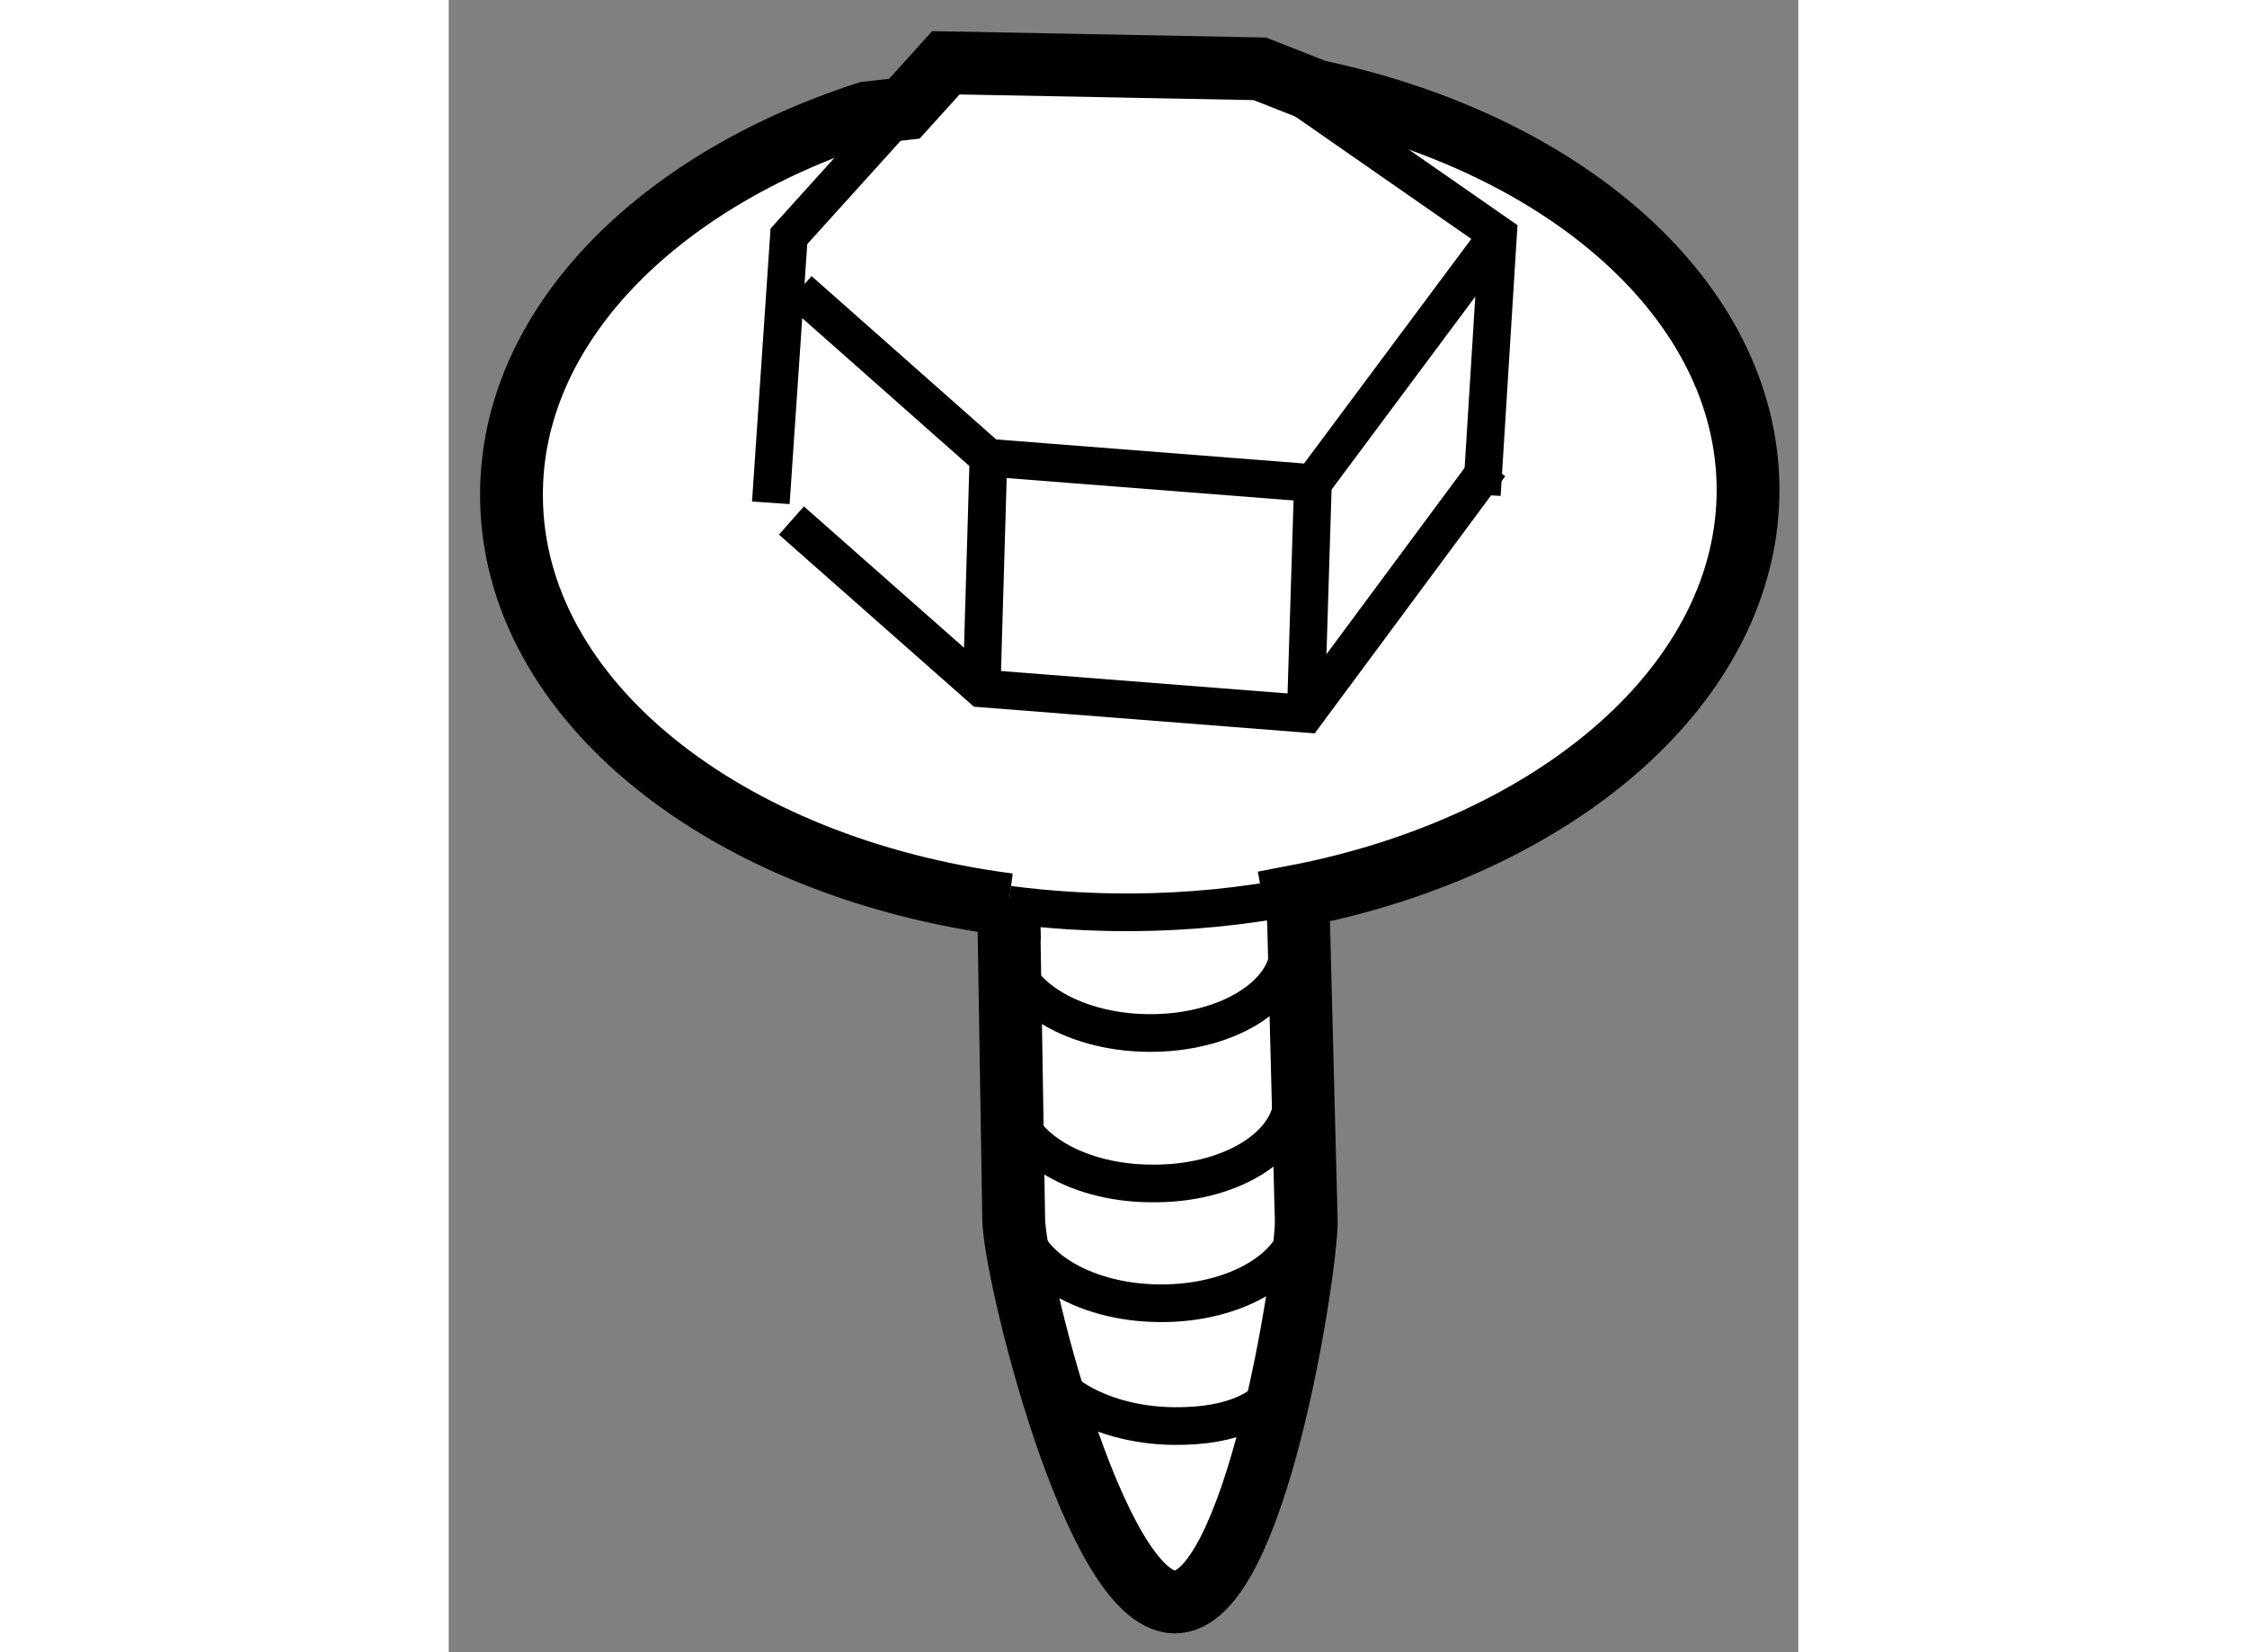 <?xml version="1.0" encoding="utf-8"?>
<!-- Generator: Adobe Illustrator 15.1.0, SVG Export Plug-In . SVG Version: 6.00 Build 0)  -->
<!DOCTYPE svg PUBLIC "-//W3C//DTD SVG 1.1//EN" "http://www.w3.org/Graphics/SVG/1.1/DTD/svg11.dtd">
<svg version="1.1" xmlns="http://www.w3.org/2000/svg" xmlns:xlink="http://www.w3.org/1999/xlink" x="0px" y="0px" width="244.8px"
	 height="180px" viewBox="114.525 33.121 10.747 13.157" enable-background="new 0 0 244.8 180" xml:space="preserve">
	
<rect x="114.525" y="33.121" width="10.747" height="13.157" fill="#808080" stroke="none"/>
	
<g><path fill="#FFFFFF" stroke="#000000" stroke-width="0.5" d="M121.436,33.847c1.984,0.418,3.423,1.668,3.436,3.157
			c0.012,1.547-1.521,2.857-3.613,3.257l0.033,0.179l0.062,2.41c-0.003,0.398-0.406,3.035-1.049,3.028
			c-0.641-0.008-1.284-2.658-1.281-3.058l-0.041-2.539l0.001,0.044c-2.249-0.293-3.949-1.627-3.959-3.246
			c-0.012-1.346,1.148-2.513,2.831-3.059l0.297-0.033l0.331-0.366l2.5,0.048L121.436,33.847z"></path><path fill="none" stroke="#000000" stroke-width="0.3" d="M121.245,41.869c-0.008,0.382-0.509,0.686-1.13,0.676
			c-0.614-0.003-1.113-0.322-1.107-0.705"></path><path fill="none" stroke="#000000" stroke-width="0.3" d="M121.217,40.666c-0.003,0.383-0.509,0.689-1.127,0.681
			c-0.614-0.007-1.11-0.325-1.107-0.708"></path><path fill="none" stroke="#000000" stroke-width="0.3" d="M121.309,42.819c-0.005,0.381-0.511,0.687-1.127,0.68
			c-0.62-0.005-1.117-0.324-1.113-0.708"></path><path fill="none" stroke="#000000" stroke-width="0.3" d="M121.186,44.072c0-0.262,0.13,0.417-0.891,0.405
			c-0.617-0.008-1.114-0.326-1.11-0.709"></path><polyline fill="none" stroke="#000000" stroke-width="0.3" points="118.152,33.987 117.234,35.003 117.09,37.125 		"></polyline><polyline fill="none" stroke="#000000" stroke-width="0.3" points="122.752,37.061 122.881,34.989 120.983,33.669 		"></polyline><polyline fill="none" stroke="#000000" stroke-width="0.3" points="122.881,34.989 121.407,36.968 118.823,36.766 117.315,35.432 
					"></polyline><polyline fill="none" stroke="#000000" stroke-width="0.3" points="122.818,36.824 121.35,38.805 118.769,38.603 117.254,37.266 
					"></polyline><line fill="none" stroke="#000000" stroke-width="0.3" x1="121.407" y1="36.968" x2="121.35" y2="38.805"></line><line fill="none" stroke="#000000" stroke-width="0.3" x1="118.823" y1="36.766" x2="118.769" y2="38.603"></line><path fill="none" stroke="#000000" stroke-width="0.3" d="M121.258,40.261c-0.409,0.078-0.839,0.122-1.284,0.125
			c-0.339,0.002-0.671-0.019-0.991-0.061"></path></g>


</svg>